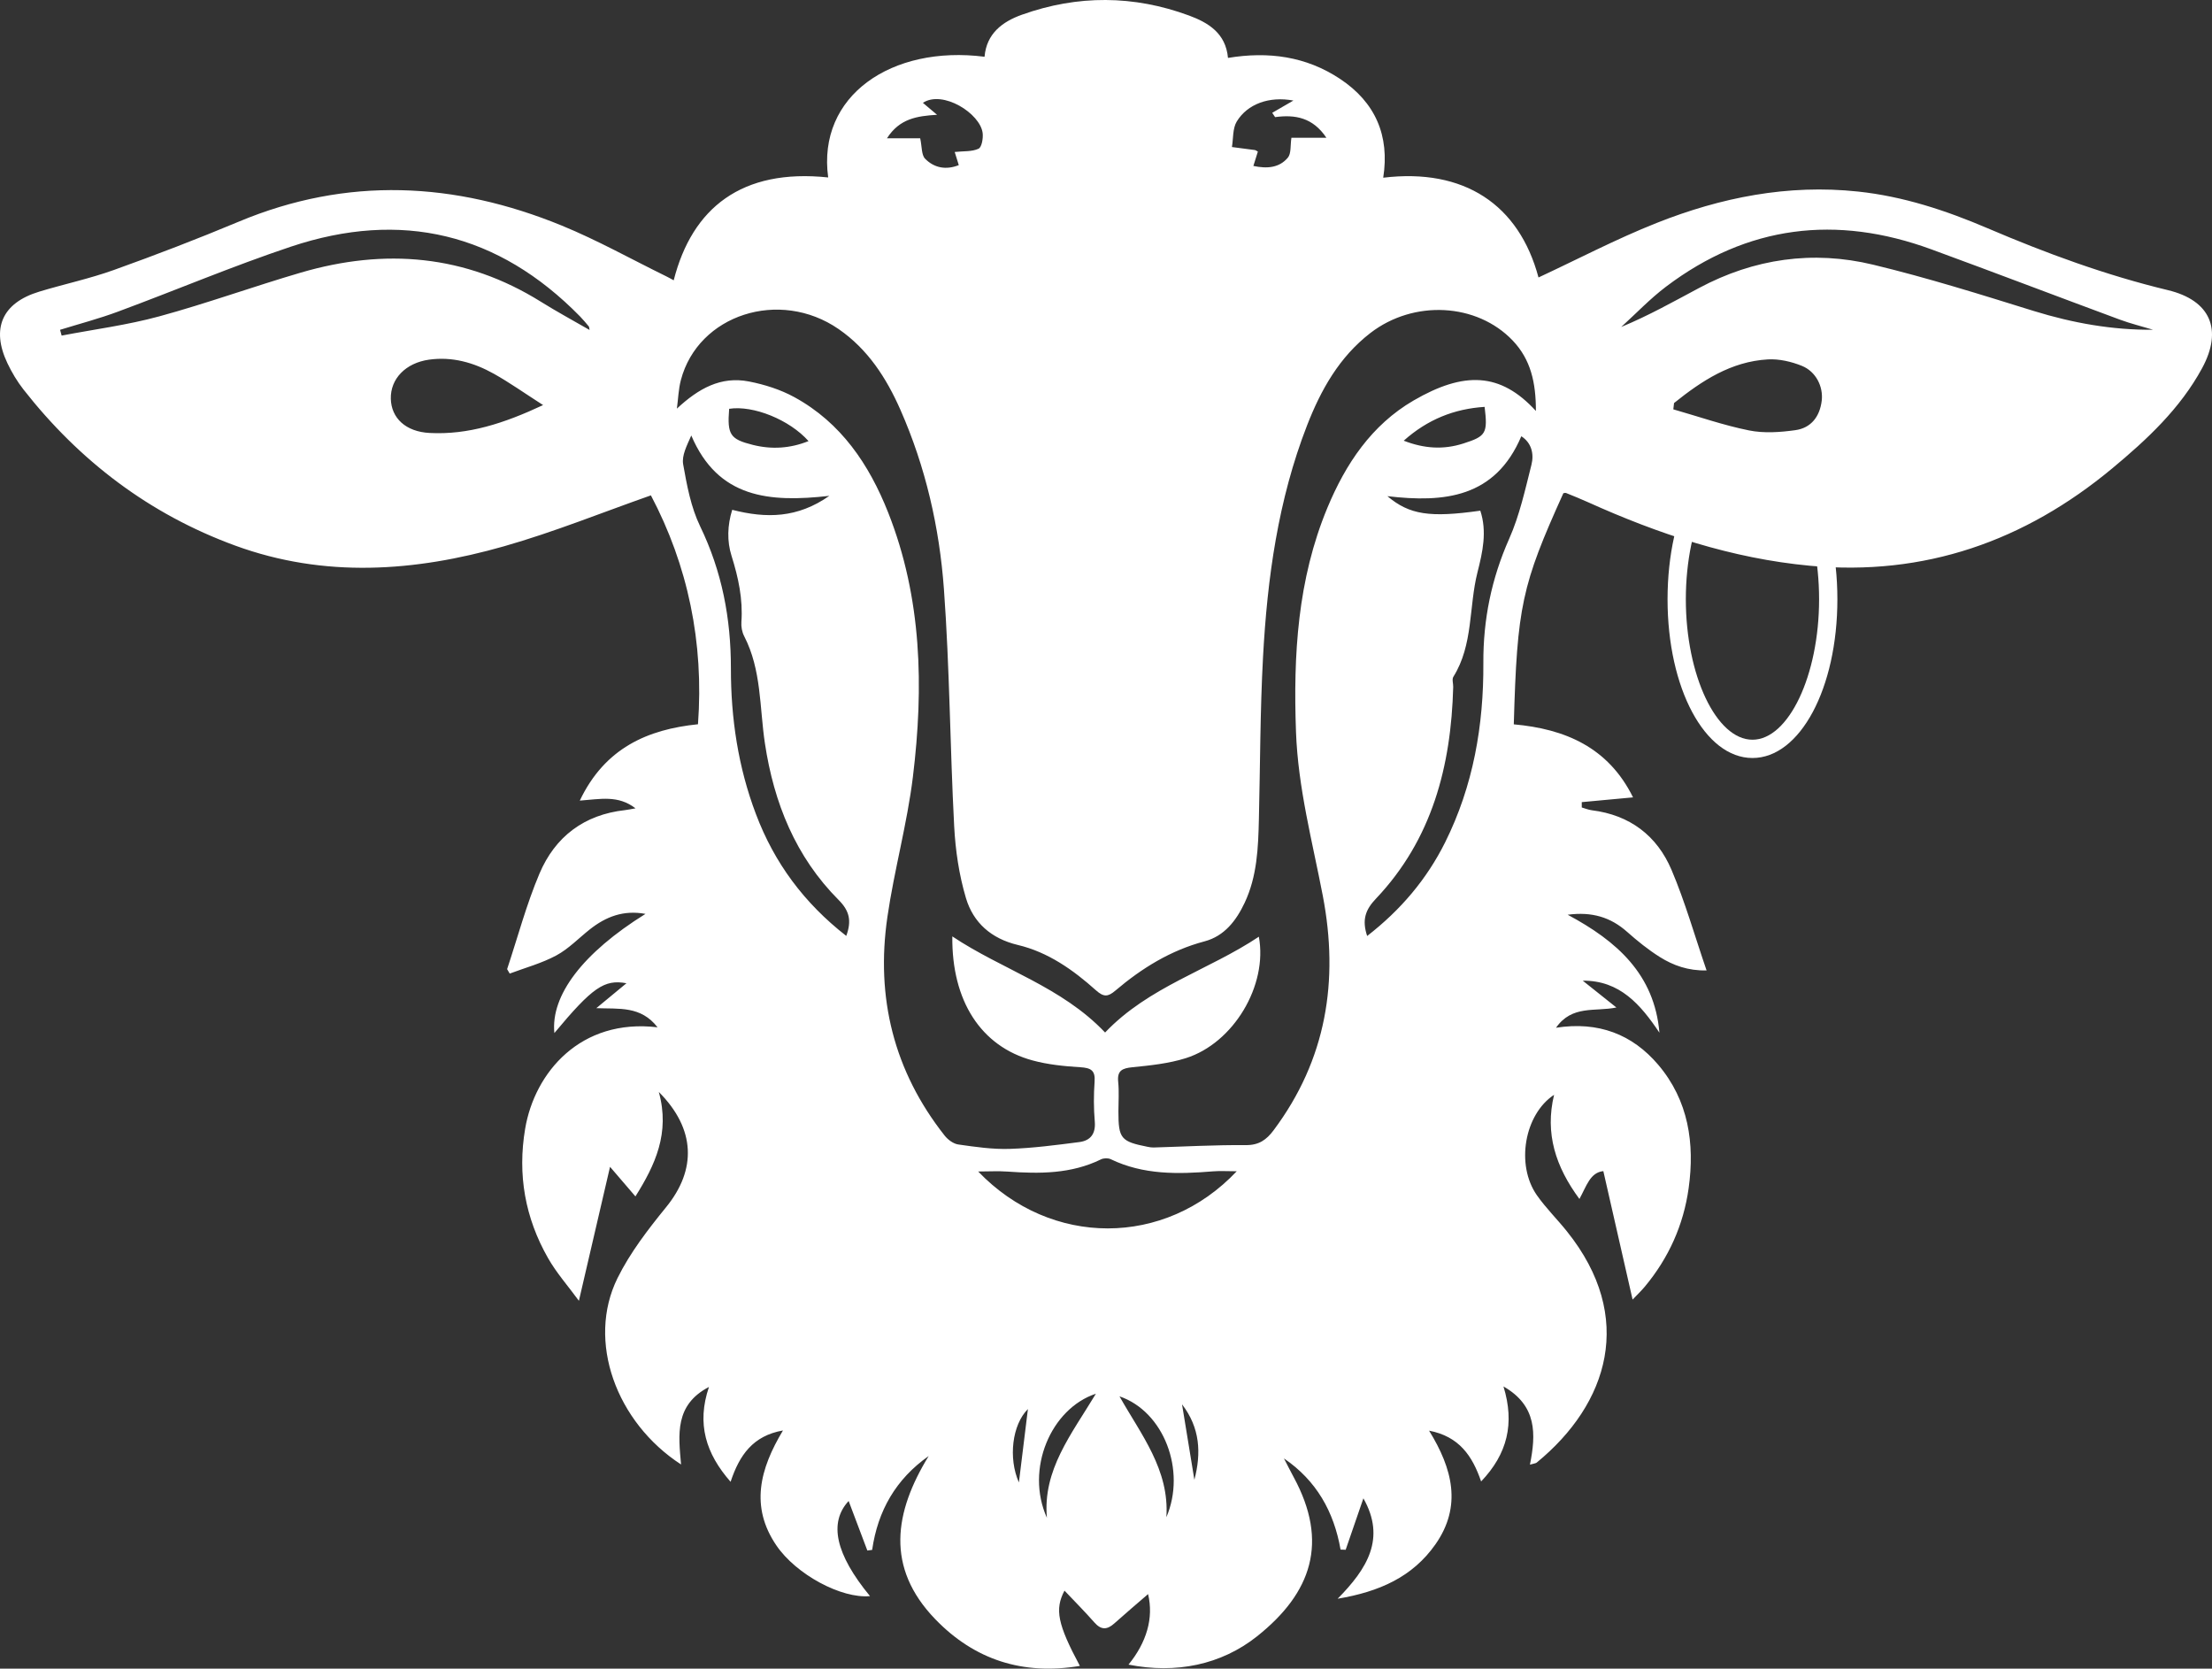 <?xml version="1.0" encoding="UTF-8"?>
<!DOCTYPE svg PUBLIC "-//W3C//DTD SVG 1.1//EN" "http://www.w3.org/Graphics/SVG/1.1/DTD/svg11.dtd">
<!-- Creator: CorelDRAW -->
<svg xmlns="http://www.w3.org/2000/svg" xml:space="preserve" width="280mm" height="211.185mm" version="1.1" style="shape-rendering:geometricPrecision; text-rendering:geometricPrecision; image-rendering:optimizeQuality; fill-rule:evenodd; clip-rule:evenodd"
viewBox="0 0 28000 21118.52"
 xmlns:xlink="http://www.w3.org/1999/xlink"
 xmlns:xodm="http://www.corel.com/coreldraw/odm/2003">
 <rect x="0" y="0" width="28000" height="21118.52" fill="#333333" stroke="none"/>
 <defs>
  <style type="text/css">
   <![CDATA[
    .fil0 {fill:white;fill-rule:nonzero}
   ]]>
  </style>
 </defs>
 <g id="Layer_x0020_1">
  <g id="_105553199706944">
   <path class="fil0" d="M7339.19 10132.69c317.5,-667.38 860.4,-901.54 1495.97,-966.41 76.64,-1036.26 -128.41,-2011.21 -595.83,-2896.87 -609.37,213.74 -1224.98,463.86 -1859.92,644.65 -1129.62,321.74 -2272.26,404.77 -3404.21,-9.63 -1083.55,-396.85 -1967.84,-1069.32 -2677.74,-1974.33 -79.5,-101.75 -147.67,-215.44 -203.35,-332.61 -209.52,-441.68 -66.4,-763.96 401.55,-906.08 314.05,-95.51 637.79,-163.76 946.15,-274.6 531.02,-190.42 1058.05,-392.78 1578.31,-610.54 1373.26,-575.24 2737.98,-505.37 4091.37,48.93 452.01,185.31 880.82,425.8 1320.42,641.24 31.82,15.33 61.86,32.97 95.97,51.16 233.41,-916.95 862.1,-1417.17 1955.38,-1301.79 -141.43,-1035.8 804.72,-1676.98 1979.24,-1527.48 24.96,-293.4 225.47,-443.99 474.73,-532.64 704.29,-251.28 1413.03,-247.35 2113.29,10.79 241.93,89.26 465.72,222.84 493.51,536.57 511.7,-84.66 988.21,-19.87 1417.02,264.37 447.55,296.17 631.49,717.98 548.06,1251.79 1024.49,-123.95 1719.12,340.45 1965.55,1262.56 494.67,-230.22 983.12,-486.59 1493.11,-689.02 816.13,-323.96 1663.43,-492.81 2549.97,-398.46 574.17,60.85 1114.28,239.33 1640.17,463.86 742.32,317.21 1497.11,594.67 2283.66,783.93 536.73,129.03 698.02,497.99 433.91,986.26 -277.15,511.64 -697.43,903.33 -1138.1,1269.44 -1109.76,922.04 -2377.95,1367.71 -3827.33,1232.47 -986.5,-92.15 -1913.85,-400.26 -2811.78,-805.58 -90.27,-40.89 -182.33,-77.34 -274.29,-114.85 -9.63,-3.93 -23.26,1.16 -34.66,2.32 -528.18,1168.2 -584.95,1430.79 -627.55,2925.3 648.58,58.02 1196.02,289.95 1509.53,924.36 -224.94,21.02 -437.31,40.35 -649.13,60.22 0,22.82 0,44.91 0,67.71 42.6,11.88 84.04,29.5 127.8,35.22 480.5,59.69 824.57,321.19 1008.6,754.94 171.55,403.55 291.41,829.37 443.53,1272.21 -232.78,5.15 -421.96,-63.08 -592.88,-170.53 -146.52,-92.06 -282.85,-202.37 -412.33,-317.22 -208.98,-185.86 -445.85,-258.05 -753.04,-217.15 623.01,333.16 1098.36,753.81 1161.44,1492.83 -236.87,-353.57 -501,-662.84 -970.63,-658.3 141.43,112.54 283.37,226.23 425.96,339.4 -270.91,55.68 -561.16,-34.13 -764.44,256.34 534.97,-83.58 965.49,81.88 1294.32,468.95 382.75,451.39 464.02,994.29 384.52,1562.77 -64.77,464.47 -252.2,881.12 -553.21,1243.23 -45.99,55.15 -98.83,105.16 -156.14,165.46 -125.03,-549.14 -245.41,-1077.85 -370.28,-1625.84 -167.54,16.48 -212.98,189.87 -302.81,352.48 -300.95,-407.64 -438.96,-828.9 -320.81,-1318.26 -374.82,246.65 -487.82,884.51 -217.52,1271.05 113.6,161.97 257.25,303.03 381.06,458.16 870.1,1085.78 523.62,2182.9 -383.31,2925.31 -12.56,10.24 -32.95,10.87 -85.81,26.2 77.27,-386 90.89,-746.43 -335.06,-989.75 144.26,468.48 49.98,853.87 -282.78,1202.33 -110.77,-322.89 -277.22,-569.54 -658.83,-642.88 297.02,480.89 418.58,956.08 80.66,1438.74 -289.09,412.18 -709.89,600.29 -1238.08,688.41 375.89,-380.82 612.75,-764.04 325.97,-1270.5 -77.25,224 -151.05,437.74 -224.31,650.89 -21.64,-0.54 -43.21,-1.7 -64.78,-2.25 -84.02,-480.95 -306.65,-874.87 -716.75,-1154.03 41.53,79.56 81.27,159.22 123.87,238.17 444.69,820.36 230,1461.63 -464.02,2013.53 -454.4,361.03 -1027.41,477.5 -1627.15,358.17 227.23,-279.13 320.9,-587.24 247.65,-892.52 -132.89,114.85 -282.85,241.65 -428.82,372.35 -91.44,81.88 -166.93,81.88 -250.42,-13.08 -122.1,-138.65 -252.74,-269.98 -378.84,-403.02 -124.94,235.94 -88.58,423.5 194.81,952.76 -720.68,119.94 -1332.91,-75.02 -1832.12,-592.88 -629.87,-653.83 -517.94,-1352.39 -81.81,-2063.59 -415.72,292.78 -644.02,691.79 -715.6,1188.07 -20.41,2.87 -40.81,5.7 -60.76,7.95 -80.57,-212.6 -160.69,-425.21 -236.78,-626.94 -252.19,271.67 -169.24,670.77 270.36,1203.95 -359.58,34.13 -933.75,-271.67 -1185.31,-641.79 -333.92,-490.61 -210.14,-965.8 83.5,-1454.68 -379.38,66.46 -550.92,311.49 -662.75,649.71 -312.99,-356.41 -432.23,-733.84 -273.77,-1200.54 -436.22,227.39 -386.76,604.28 -353.24,981.17 -822.37,-533.8 -1196.64,-1561.59 -805.34,-2356.92 159.59,-323.44 387.92,-619.06 617.29,-901 385.08,-472.96 374.3,-987.43 -93.67,-1456.99 144.83,520.17 -47.66,927.74 -295.93,1322.27 -110.15,-129.11 -208.98,-244.48 -321.45,-374.6 -136.25,585.51 -260.03,1118.17 -394.08,1695.72 -138.56,-189.33 -285.16,-354.18 -391.84,-542.35 -289.16,-507.62 -386.83,-1054.45 -288.55,-1635.48 120.4,-712.27 701.36,-1399.61 1676,-1283.61 -211.91,-272.82 -485.59,-230.77 -775.23,-242.17 129.42,-106.83 258.35,-213.67 381.61,-315.51 -280.01,-51.14 -429.36,50.61 -912.63,630.48 -48.3,-476.96 359.49,-1014.16 1153.43,-1508.15 -280.01,-51.75 -501.46,36.37 -703.13,194.96 -141.42,111.47 -269.14,246.73 -425.34,330.84 -184.57,99.52 -392.4,155.22 -590.13,229.7 -10.7,-18.8 -22.1,-37.51 -32.89,-56.31 134.57,-404.16 244.18,-819.11 410.02,-1210.26 197.67,-465.56 565.08,-745.27 1081.96,-802.11 34.65,-4.01 68.69,-11.39 133.41,-22.73 -221.99,-170.53 -444.08,-116.53 -705.35,-97.82zm12102.57 -4931.44c0.54,-358.12 -64.79,-650.9 -293.09,-890.76 -454.32,-476.96 -1253.96,-519.01 -1802.56,-95.53 -393.07,303.57 -625.31,718 -800.77,1168.24 -366.89,942.52 -503.78,1932.71 -557.77,2933.86 -36.9,682.69 -35.75,1367.17 -52.23,2051.04 -8.47,360.95 -22.1,721.9 -180.01,1057.28 -106.77,226.32 -256.73,421.9 -507.16,488.36 -431.06,114.24 -796.25,340.56 -1130.17,624.17 -93.19,79.02 -146.58,83.57 -245.34,-4.54 -288,-258.04 -606.59,-483.2 -988.18,-573.56 -337.39,-80.2 -564.02,-281.99 -657.14,-592.97 -87.43,-293.24 -133.5,-605.37 -149.35,-912.41 -52.23,-998.75 -56.77,-2000.42 -129.48,-2997.47 -56.77,-781.08 -231.71,-1546.21 -550.37,-2269.34 -177.72,-403.03 -411.72,-766.82 -782.54,-1022.72 -746.86,-515.55 -1778.82,-183.02 -1996.89,645.28 -30.66,116.54 -34.06,241.02 -50.53,361.48 273.75,-254.64 556.6,-413.25 913.25,-343.31 197.58,38.67 399.23,102.3 575.33,198.96 590.04,322.91 944.99,851.01 1185.85,1459.24 428.11,1082.4 451.46,2210.26 313.42,3343.19 -72.63,596.35 -236.78,1180.69 -323.14,1775.89 -148.8,1019.25 80.66,1950.99 724.7,2766.72 41.44,52.29 110.77,104.06 173.76,112.6 214.68,30.66 432.77,62.47 648.59,55.7 294.79,-9.69 589.49,-48.3 882.61,-86.42 140.79,-18.19 208.96,-104.61 195.33,-260.91 -14.26,-166.6 -14.26,-336.54 -2.31,-503.14 10.78,-144.35 -47.67,-174.48 -180.01,-183.02 -203.28,-12.49 -410.56,-32.97 -605.98,-86.42 -653.68,-177.32 -1023.95,-755.51 -1014.87,-1569.53 632.65,422.33 1382.37,635.54 1933.81,1216.51 551.98,-580.42 1311.34,-788.46 1946.29,-1212.52 114.68,615.07 -319.22,1346.17 -924.57,1537.11 -216.39,68.26 -448.71,92.12 -675.86,114.85 -128.41,13.1 -194.81,40.99 -180.03,185.86 12.49,123.41 2.78,248.42 2.78,372.99 0,343.85 30.68,381.43 370.29,448.46 24.48,4.54 49.44,9.15 73.87,8.54 389.6,-11.31 779.22,-33.5 1168.76,-30.11 165.29,1.16 260.73,-66.55 351.63,-188.2 668.36,-893.59 829.13,-1892.42 622.38,-2969.12 -132.32,-687.8 -313.51,-1365.42 -339.08,-2073.16 -35.19,-971.56 19.35,-1926.55 397.62,-2836.11 231.16,-556 559.93,-1048.29 1089.8,-1356.93 638.95,-371.21 1100.13,-359.27 1549.36,131.87zm-2136 6644.87c425.34,-330.3 753.65,-717.45 987.05,-1185.33 356.62,-715.13 488.44,-1480.79 483.88,-2270.96 -2.84,-549.21 102.84,-1065.91 326.54,-1570.14 131.79,-296.17 202.19,-621.31 282.3,-937.98 34.59,-137.56 0.55,-277.98 -128.41,-360.41 -329.9,777.67 -972.24,843.61 -1695.24,758.35 279.99,235.86 536.73,273.98 1176.23,183.63 86.88,264.29 30.04,520.72 -35.81,779.92 -111.32,438.29 -51.08,916.32 -305.58,1322.8 -19.26,31.29 -0.55,85.29 -1.71,128.5 -26.63,1002.22 -267.43,1929.94 -977.32,2678.65 -133.5,139.81 -180.1,267.68 -111.93,472.97zm-6593.65 -1.16c71.55,-193.26 38.06,-319.51 -95.36,-453.62 -545.82,-546.89 -820.66,-1229.61 -934.29,-1983.41 -68.69,-455.32 -42.05,-928.88 -262.34,-1355.77 -27.28,-52.84 -39.83,-121.1 -35.29,-180.79 20.48,-289.4 -38.58,-562.23 -124.94,-836.76 -58.47,-185.33 -52.77,-384.93 8.56,-582.18 433.36,110.83 825.73,105.74 1229.52,-176.78 -760.42,85.88 -1409,30.72 -1747.46,-763.98 -55.09,125.64 -122.72,252.96 -102.85,364.97 47.23,265.97 98.3,543.43 214.77,783.92 277.15,573.01 390.15,1167.05 389.54,1799.76 -0.55,628.71 91.42,1248.86 316.89,1842.99 232.84,617.84 610.52,1126.62 1143.25,1541.65zm-9951.79 -7670.96c6.79,24.48 13.03,48.91 19.89,73.32 412.33,-78.95 831.43,-133.01 1235.22,-243.26 602.6,-164.28 1192.1,-378.05 1791.84,-553.67 1063.68,-311.58 2083.15,-227.93 3040.09,368.88 197.65,123.41 402.63,234.25 615.61,357.02 -5.63,-26.72 -4.54,-39.19 -10.18,-45.5 -35.81,-42.6 -71.55,-85.81 -110.22,-125.57 -1036.41,-1057.38 -2265.48,-1349 -3660.24,-883.44 -738.33,246.73 -1457.31,551.46 -2188.23,822.06 -239.7,89.2 -489.06,154.59 -733.78,230.16zm26494.46 -0.54c-140.9,-42.67 -284.01,-77.34 -422.05,-128.48 -795.62,-294.49 -1587.88,-596.9 -2384.72,-889.07 -1202.27,-440.61 -2329.04,-306.43 -3359.23,472.42 -202.19,152.88 -378.29,338.76 -566.85,509.93 347.57,-143.89 664.45,-322.37 985.36,-493.45 696.86,-372.35 1440.27,-478.66 2202.46,-295.03 685.49,164.85 1360.19,376.83 2033.73,586.05 494.67,152.89 996.13,242.17 1511.3,237.63zm-11599.98 10650.28c-119.24,0 -210.75,-6.24 -301.01,1.16 -441.85,36.35 -879.75,46.05 -1294.33,-154.07 -33.5,-15.94 -89.11,-14.17 -122.63,2.23 -377.67,185.33 -778.06,183.63 -1183.53,154.68 -117.08,-8.56 -235.71,-1.16 -371.44,-1.16 921.11,960.71 2364.24,961.24 3272.94,-2.84zm-8780.17 -9696.97c-239.09,-153.46 -425.37,-285.41 -623.02,-396.24 -253.35,-141.51 -525.95,-219.92 -821.27,-178.48 -294.71,41.51 -489.52,241.65 -483.27,495.67 6.22,242.26 186.86,416.72 492.35,432.07 487.36,25.03 938.84,-120.48 1435.21,-353.02zm14315.75 -25.59c-2.84,26.74 -6.22,52.86 -9.08,79.58 318.59,90.97 633.8,201.28 958.09,266.67 188.57,38.06 394.75,23.8 587.79,-3.38 198.2,-27.88 308.97,-172.32 332.86,-374.14 20.39,-175.62 -72.1,-366.65 -251.06,-439.36 -133.41,-54.09 -288.46,-89.83 -430.5,-81.88 -467.42,26.72 -838.24,271.67 -1188.1,552.51zm-4400.34 -3357.36c-172.6,-257.52 -396.37,-295.64 -649.65,-261.51 -11.94,-18.19 -23.87,-36.36 -36.36,-54.54 78.35,-45.53 157.3,-90.97 268.07,-155.21 -308.35,-57.38 -582.12,44.37 -716.75,264.9 -53.39,87.58 -43.15,214.29 -61.31,323.44 96.51,12.56 193.63,24.5 290.16,38.13 10.85,1.7 20.48,10.17 38.12,19.34 -17.03,55.07 -34.65,111.38 -56.83,181.87 173.76,36.96 328.29,23.86 436.19,-104.62 44.31,-52.29 30.14,-154.04 45.38,-252.34 114.24,0.54 260.14,0.54 442.98,0.54zm-4928.44 -291.1c-255.03,15.96 -474.18,47.78 -634.41,297.87 179.49,0 324.93,0 420.89,0 23.28,107.45 14.72,210.38 62.47,258.66 114.7,116.55 264.6,144.98 425.98,80.74 -22.73,-73.34 -42.69,-136.97 -51.77,-166.53 112.47,-11.94 218.7,-2.25 302.19,-41.44 40.35,-18.8 59.61,-131.95 51.69,-197.89 -30.14,-247.81 -504.94,-547.99 -756.52,-382.61 59.63,50.61 119.33,100.68 179.48,151.2zm5907.02 4124.89c262.36,101.75 504.84,115.38 755.35,35.2 285.08,-91.51 310.12,-126.18 268.68,-463.34 -385.08,25.05 -720.77,158.07 -1024.03,428.14zm-8538.77 -403.64c-26.18,329.14 12.49,384.84 300.95,457.03 239.72,59.7 472.57,44.37 703.65,-48.3 -239.64,-270.08 -699.64,-455.93 -1004.6,-408.73zm4642.2 12465.38c-569.08,187.58 -897.3,954.46 -620.15,1570.16 -53.91,-605.45 307.26,-1051.67 620.15,-1570.16zm298.72 32.97c271.52,482.66 633.78,927.19 593.5,1529.79 253.28,-591.2 -31.18,-1337.67 -593.5,-1529.79zm-1159.12 160.92c-199.9,197.8 -250.43,622.47 -114.16,928.88 36.97,-296.17 76.71,-621.92 114.16,-928.88zm2107.04 895.3c88.59,-337.7 72.71,-657.12 -156.23,-955 53.39,325.76 104.55,639.48 156.23,955z"/>
   <path class="fil0" d="M22183.13 9593.48c-602.82,0 -1074.94,-882.59 -1074.94,-2009.2 0,-1126.7 472.12,-2009.29 1074.94,-2009.29 602.75,0 1074.93,882.59 1074.93,2009.29 0,1126.61 -472.18,2009.2 -1074.93,2009.2zm0 -3787.02c-457.25,0 -843.46,814.18 -843.46,1777.82 0,963.55 386.21,1777.75 843.46,1777.75 457.24,0 843.39,-814.2 843.39,-1777.75 0,-963.64 -386.15,-1777.82 -843.39,-1777.82z"/>
  </g>
 </g>
</svg>
